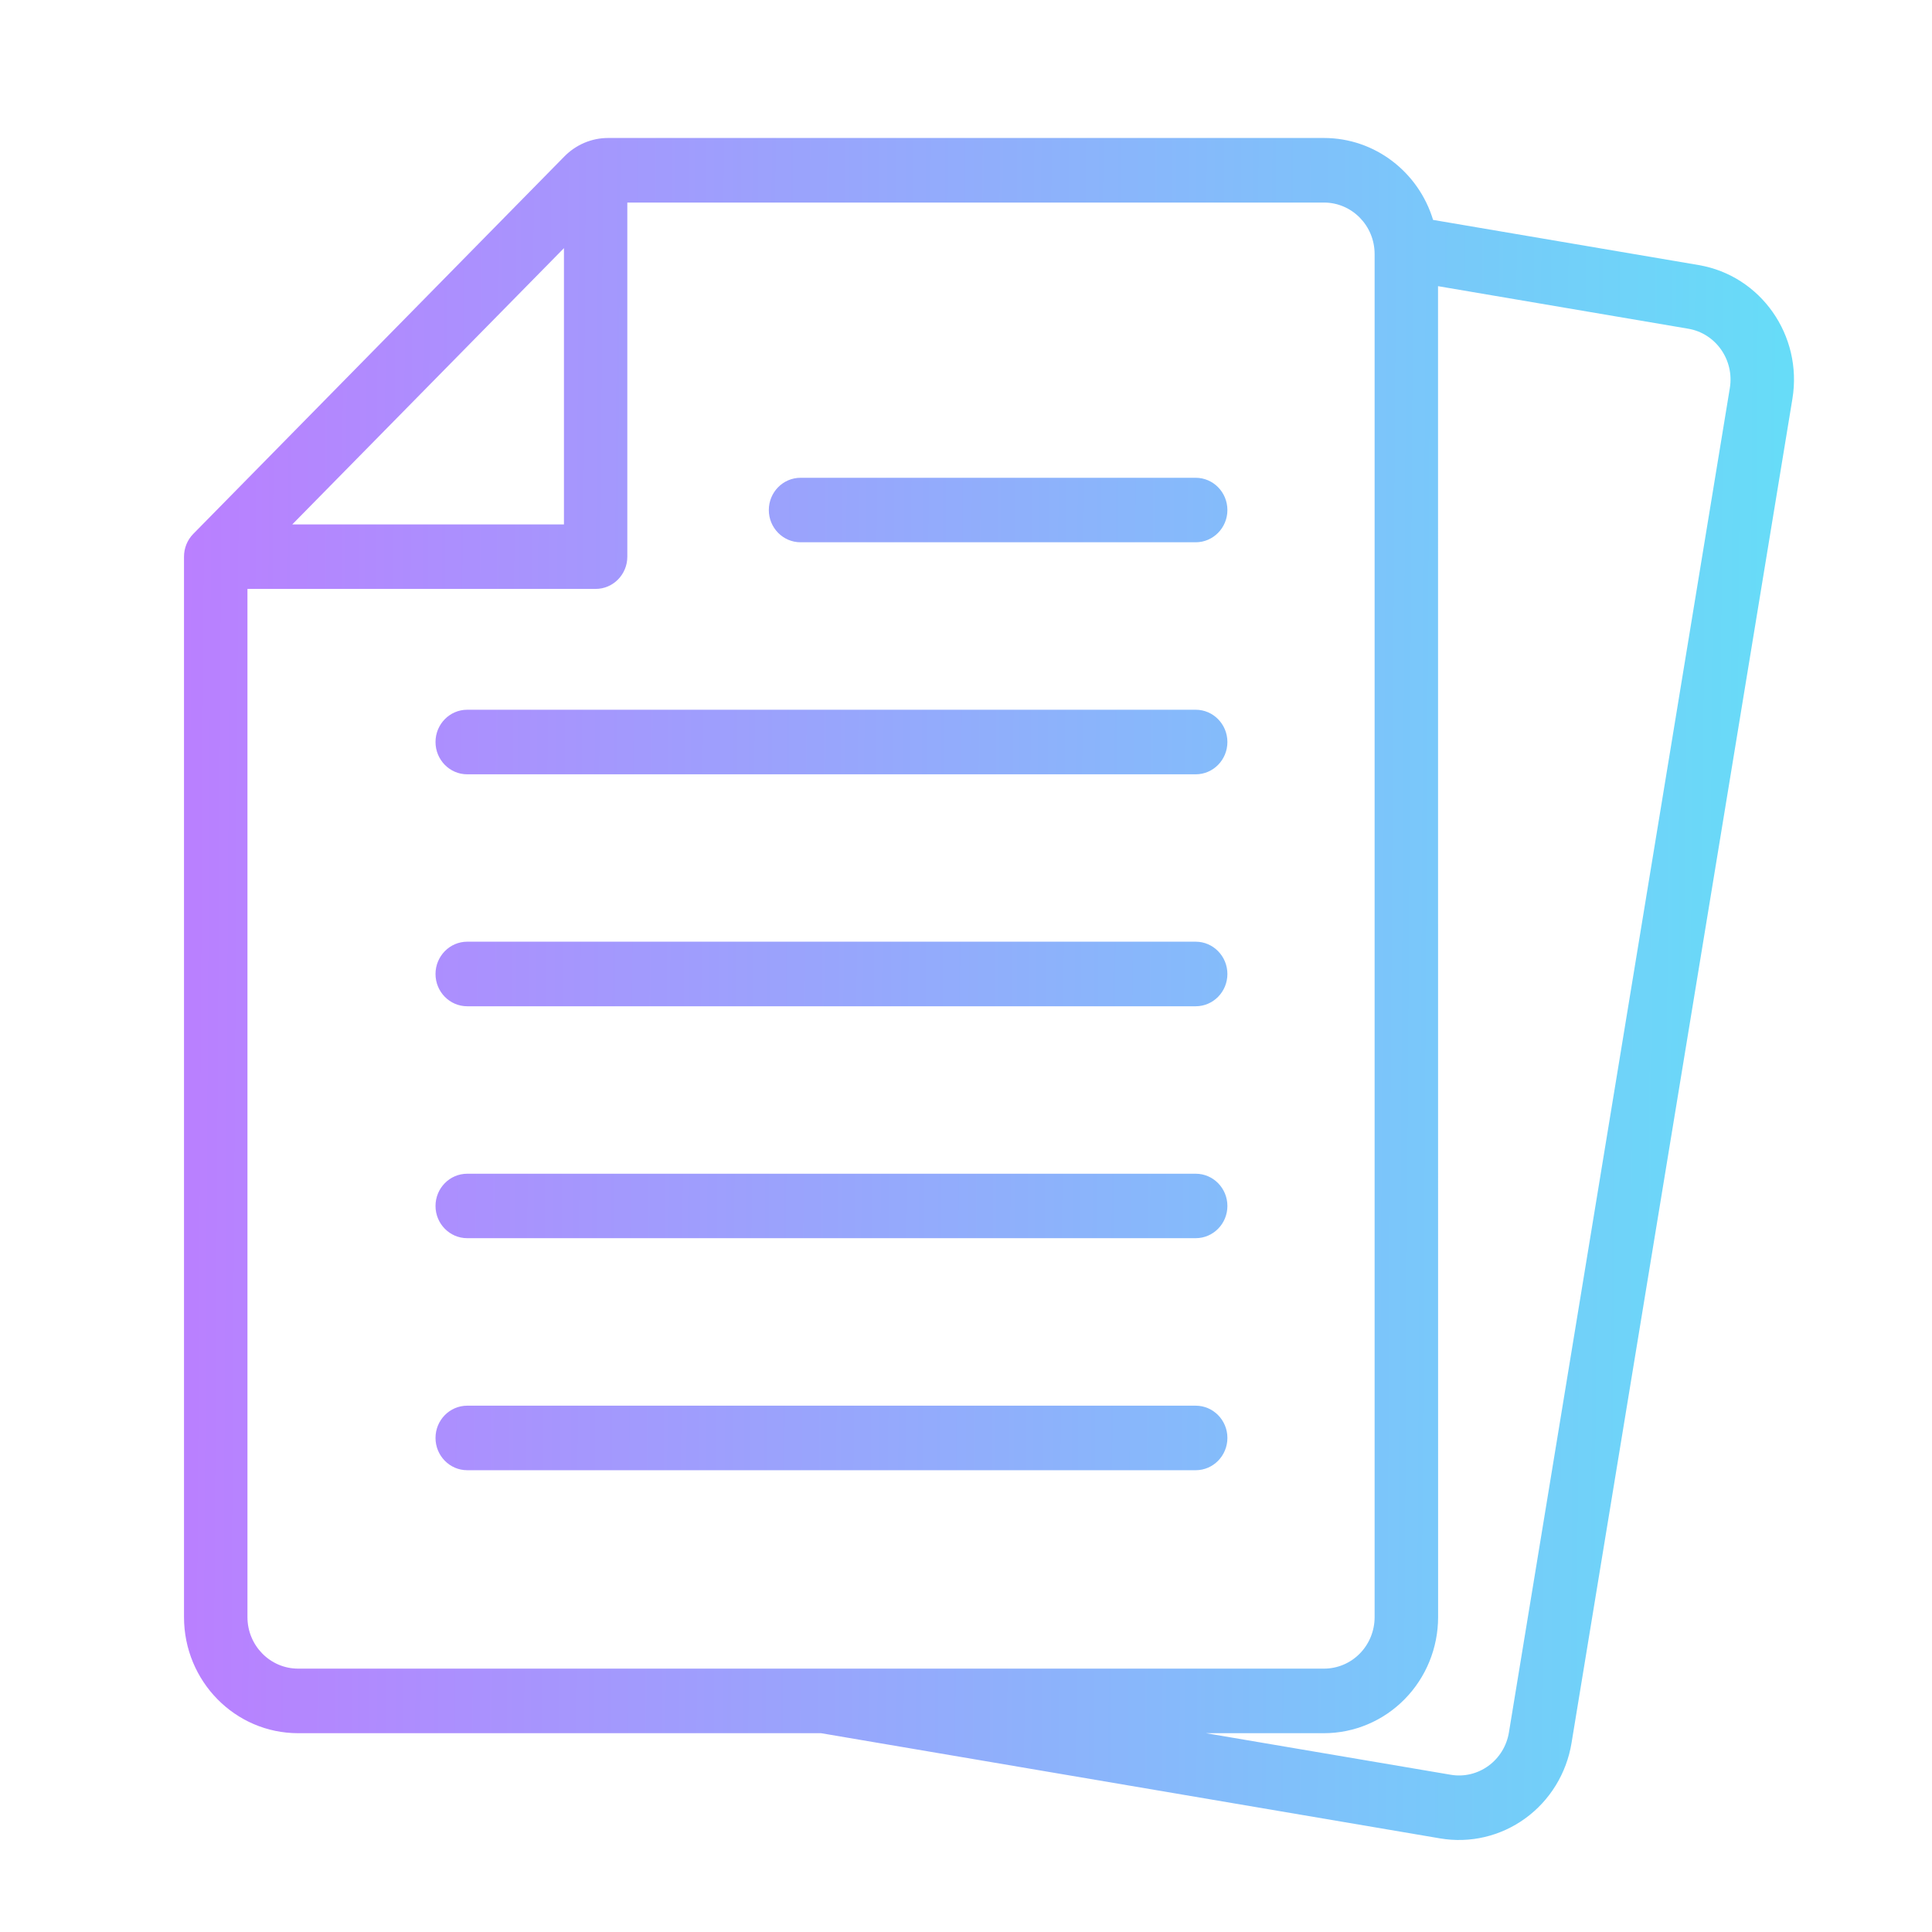 <?xml version="1.0" encoding="UTF-8"?> <svg xmlns="http://www.w3.org/2000/svg" width="50" height="50" viewBox="0 0 50 50" fill="none"><path fill-rule="evenodd" clip-rule="evenodd" d="M21.249 44.855L37.272 47.578C38.044 47.709 38.835 47.523 39.473 47.06C40.111 46.598 40.542 45.895 40.671 45.109C41.791 38.294 45.267 17.135 46.388 10.318C46.656 8.682 45.57 7.134 43.962 6.86L37.088 5.691C36.717 4.464 35.592 3.571 34.263 3.571H15.736C15.313 3.571 14.907 3.743 14.607 4.048C12.621 6.067 5.003 13.816 5.003 13.816C4.848 13.973 4.762 14.185 4.762 14.407V41.85C4.762 43.51 6.084 44.855 7.716 44.855H21.249ZM37.216 7.406L37.218 41.85C37.218 42.647 36.907 43.411 36.352 43.975C35.799 44.538 35.047 44.855 34.263 44.855H31.21L37.542 45.93C37.885 45.99 38.237 45.906 38.52 45.7C38.803 45.495 38.994 45.183 39.051 44.834C40.172 38.018 43.648 16.86 44.768 10.043C44.887 9.315 44.405 8.628 43.691 8.507L37.216 7.406ZM7.716 43.184H34.263C34.612 43.184 34.946 43.045 35.192 42.793C35.438 42.543 35.575 42.204 35.575 41.85V6.576C35.575 5.839 34.988 5.242 34.263 5.242H16.235V14.407C16.235 14.867 15.868 15.241 15.415 15.241H6.404V41.85C6.404 42.587 6.991 43.184 7.716 43.184ZM12.091 38.049H30.945C31.397 38.049 31.765 37.675 31.765 37.213C31.765 36.753 31.397 36.379 30.945 36.379H12.091C11.639 36.379 11.271 36.753 11.271 37.213C11.271 37.675 11.639 38.049 12.091 38.049ZM12.091 32.044H30.945C31.397 32.044 31.765 31.671 31.765 31.21C31.765 30.75 31.397 30.376 30.945 30.376H12.091C11.639 30.376 11.271 30.75 11.271 31.21C11.271 31.671 11.639 32.044 12.091 32.044ZM12.091 26.042H30.945C31.397 26.042 31.765 25.668 31.765 25.207C31.765 24.747 31.397 24.371 30.945 24.371H12.091C11.639 24.371 11.271 24.747 11.271 25.207C11.271 25.668 11.639 26.042 12.091 26.042ZM12.091 20.039H30.945C31.397 20.039 31.765 19.665 31.765 19.203C31.765 18.742 31.397 18.368 30.945 18.368H12.091C11.639 18.368 11.271 18.742 11.271 19.203C11.271 19.665 11.639 20.039 12.091 20.039ZM20.718 14.034H30.945C31.397 14.034 31.765 13.66 31.765 13.2C31.765 12.739 31.397 12.365 30.945 12.365H20.718C20.265 12.365 19.897 12.739 19.897 13.2C19.897 13.66 20.265 14.034 20.718 14.034ZM14.595 6.422V13.572H7.564L14.595 6.422Z" fill="url(#paint0_linear_326_2319)"></path><defs><linearGradient id="paint0_linear_326_2319" x1="3.636" y1="25.595" x2="46.5" y2="25.867" gradientUnits="userSpaceOnUse"><stop stop-color="#BC7DFF"></stop><stop offset="1" stop-color="#66DDF8"></stop></linearGradient></defs></svg> 